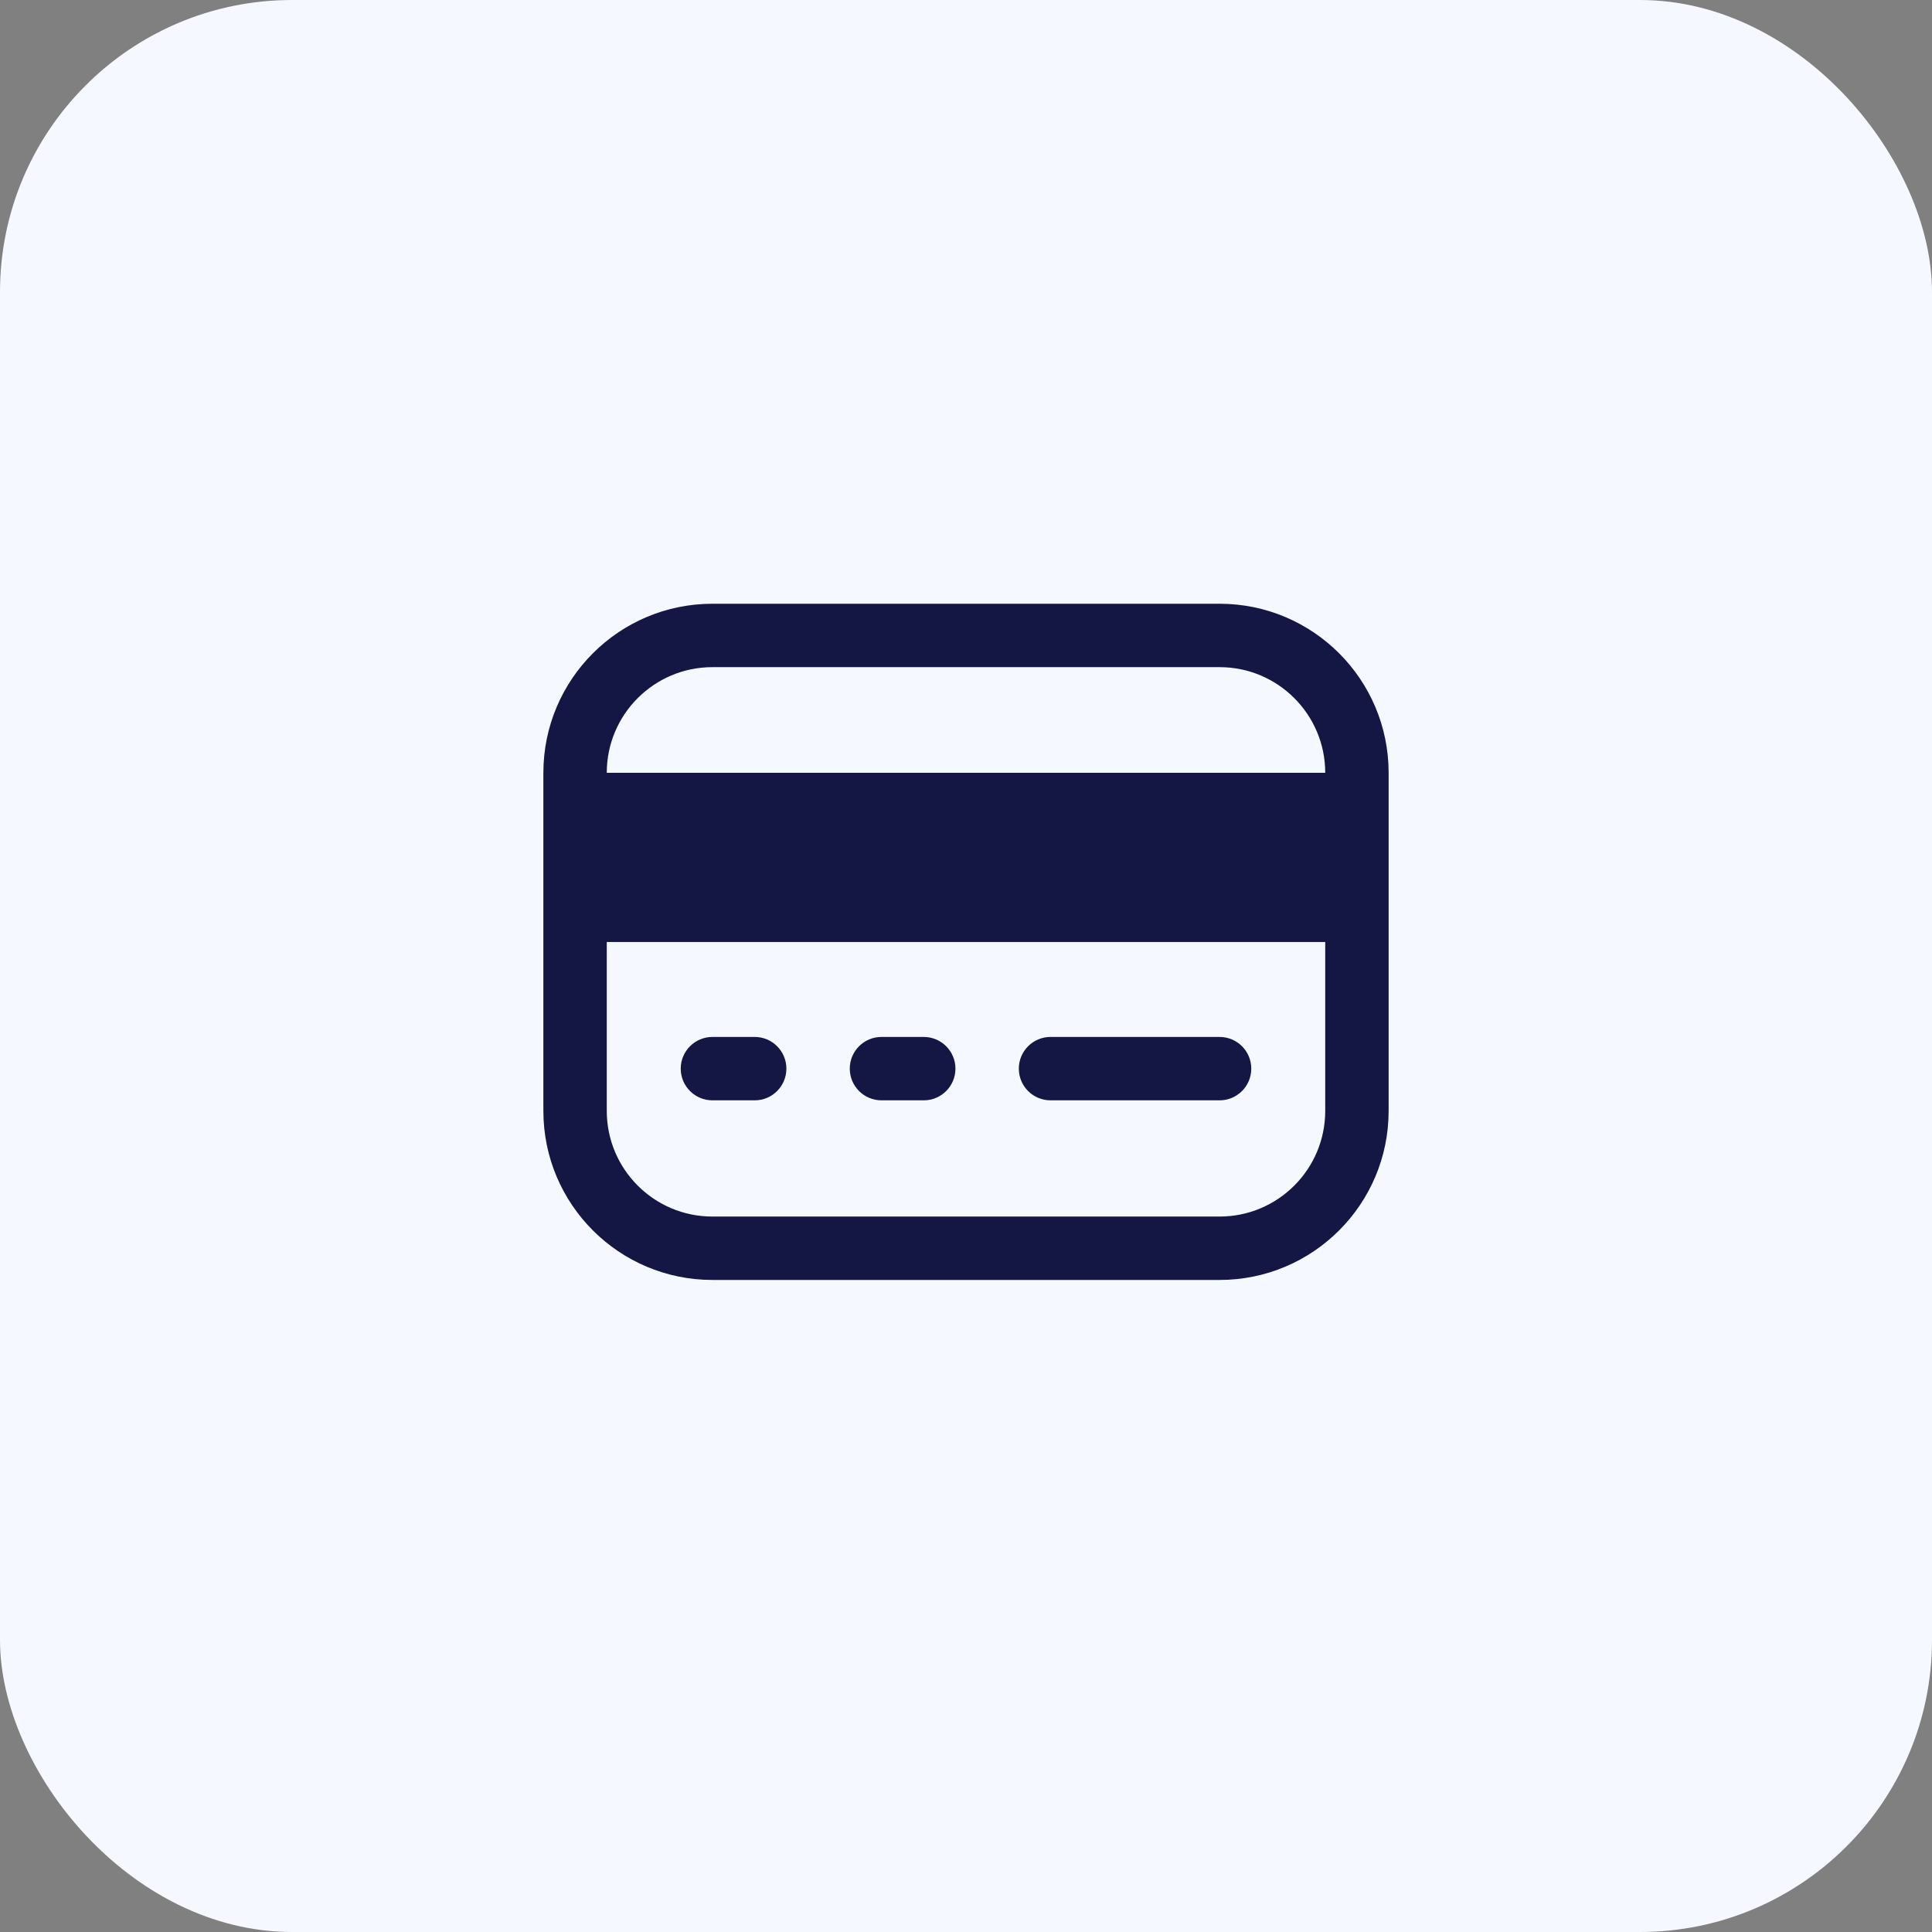 <svg width="32" height="32" viewBox="0 0 32 32" fill="none" xmlns="http://www.w3.org/2000/svg">
<rect x="0" y="0" width="32" height="32" fill="#808080" stroke="none"/>
<rect width="32" height="32" rx="4.837" fill="#F5F8FE"/>
<rect width="22" height="19.2" transform="translate(5 6)" fill="#F5F8FE"/>
<rect x="9.699" y="12.8" width="12.6" height="2.8" fill="#141644"/>
<rect x="9.699" y="12.8" width="12.6" height="2.8" fill="#141644"/>
<path d="M11.8 17.175C11.51 17.175 11.275 17.41 11.275 17.7C11.275 17.99 11.51 18.225 11.8 18.225H12.5C12.79 18.225 13.025 17.99 13.025 17.7C13.025 17.41 12.79 17.175 12.5 17.175H11.8Z" fill="#141644"/>
<path d="M14.075 17.7C14.075 17.41 14.31 17.175 14.6 17.175H15.3C15.59 17.175 15.825 17.41 15.825 17.7C15.825 17.99 15.59 18.225 15.3 18.225H14.6C14.31 18.225 14.075 17.99 14.075 17.7Z" fill="#141644"/>
<path d="M17.4 17.175C17.11 17.175 16.875 17.41 16.875 17.7C16.875 17.99 17.11 18.225 17.4 18.225H20.2C20.49 18.225 20.725 17.99 20.725 17.7C20.725 17.41 20.49 17.175 20.2 17.175H17.4Z" fill="#141644"/>
<path fill-rule="evenodd" clip-rule="evenodd" d="M20.2 10H11.8C10.254 10 9 11.254 9 12.8V18.4C9 19.946 10.254 21.2 11.8 21.2H20.2C21.746 21.2 23 19.946 23 18.4V12.8C23 11.254 21.746 10 20.2 10ZM11.8 11.05H20.2C21.166 11.05 21.95 11.834 21.95 12.8V18.4C21.95 19.366 21.166 20.15 20.2 20.15H11.8C10.834 20.15 10.05 19.366 10.05 18.4V12.8C10.05 11.834 10.834 11.05 11.8 11.05Z" fill="#141644"/>
</svg>
